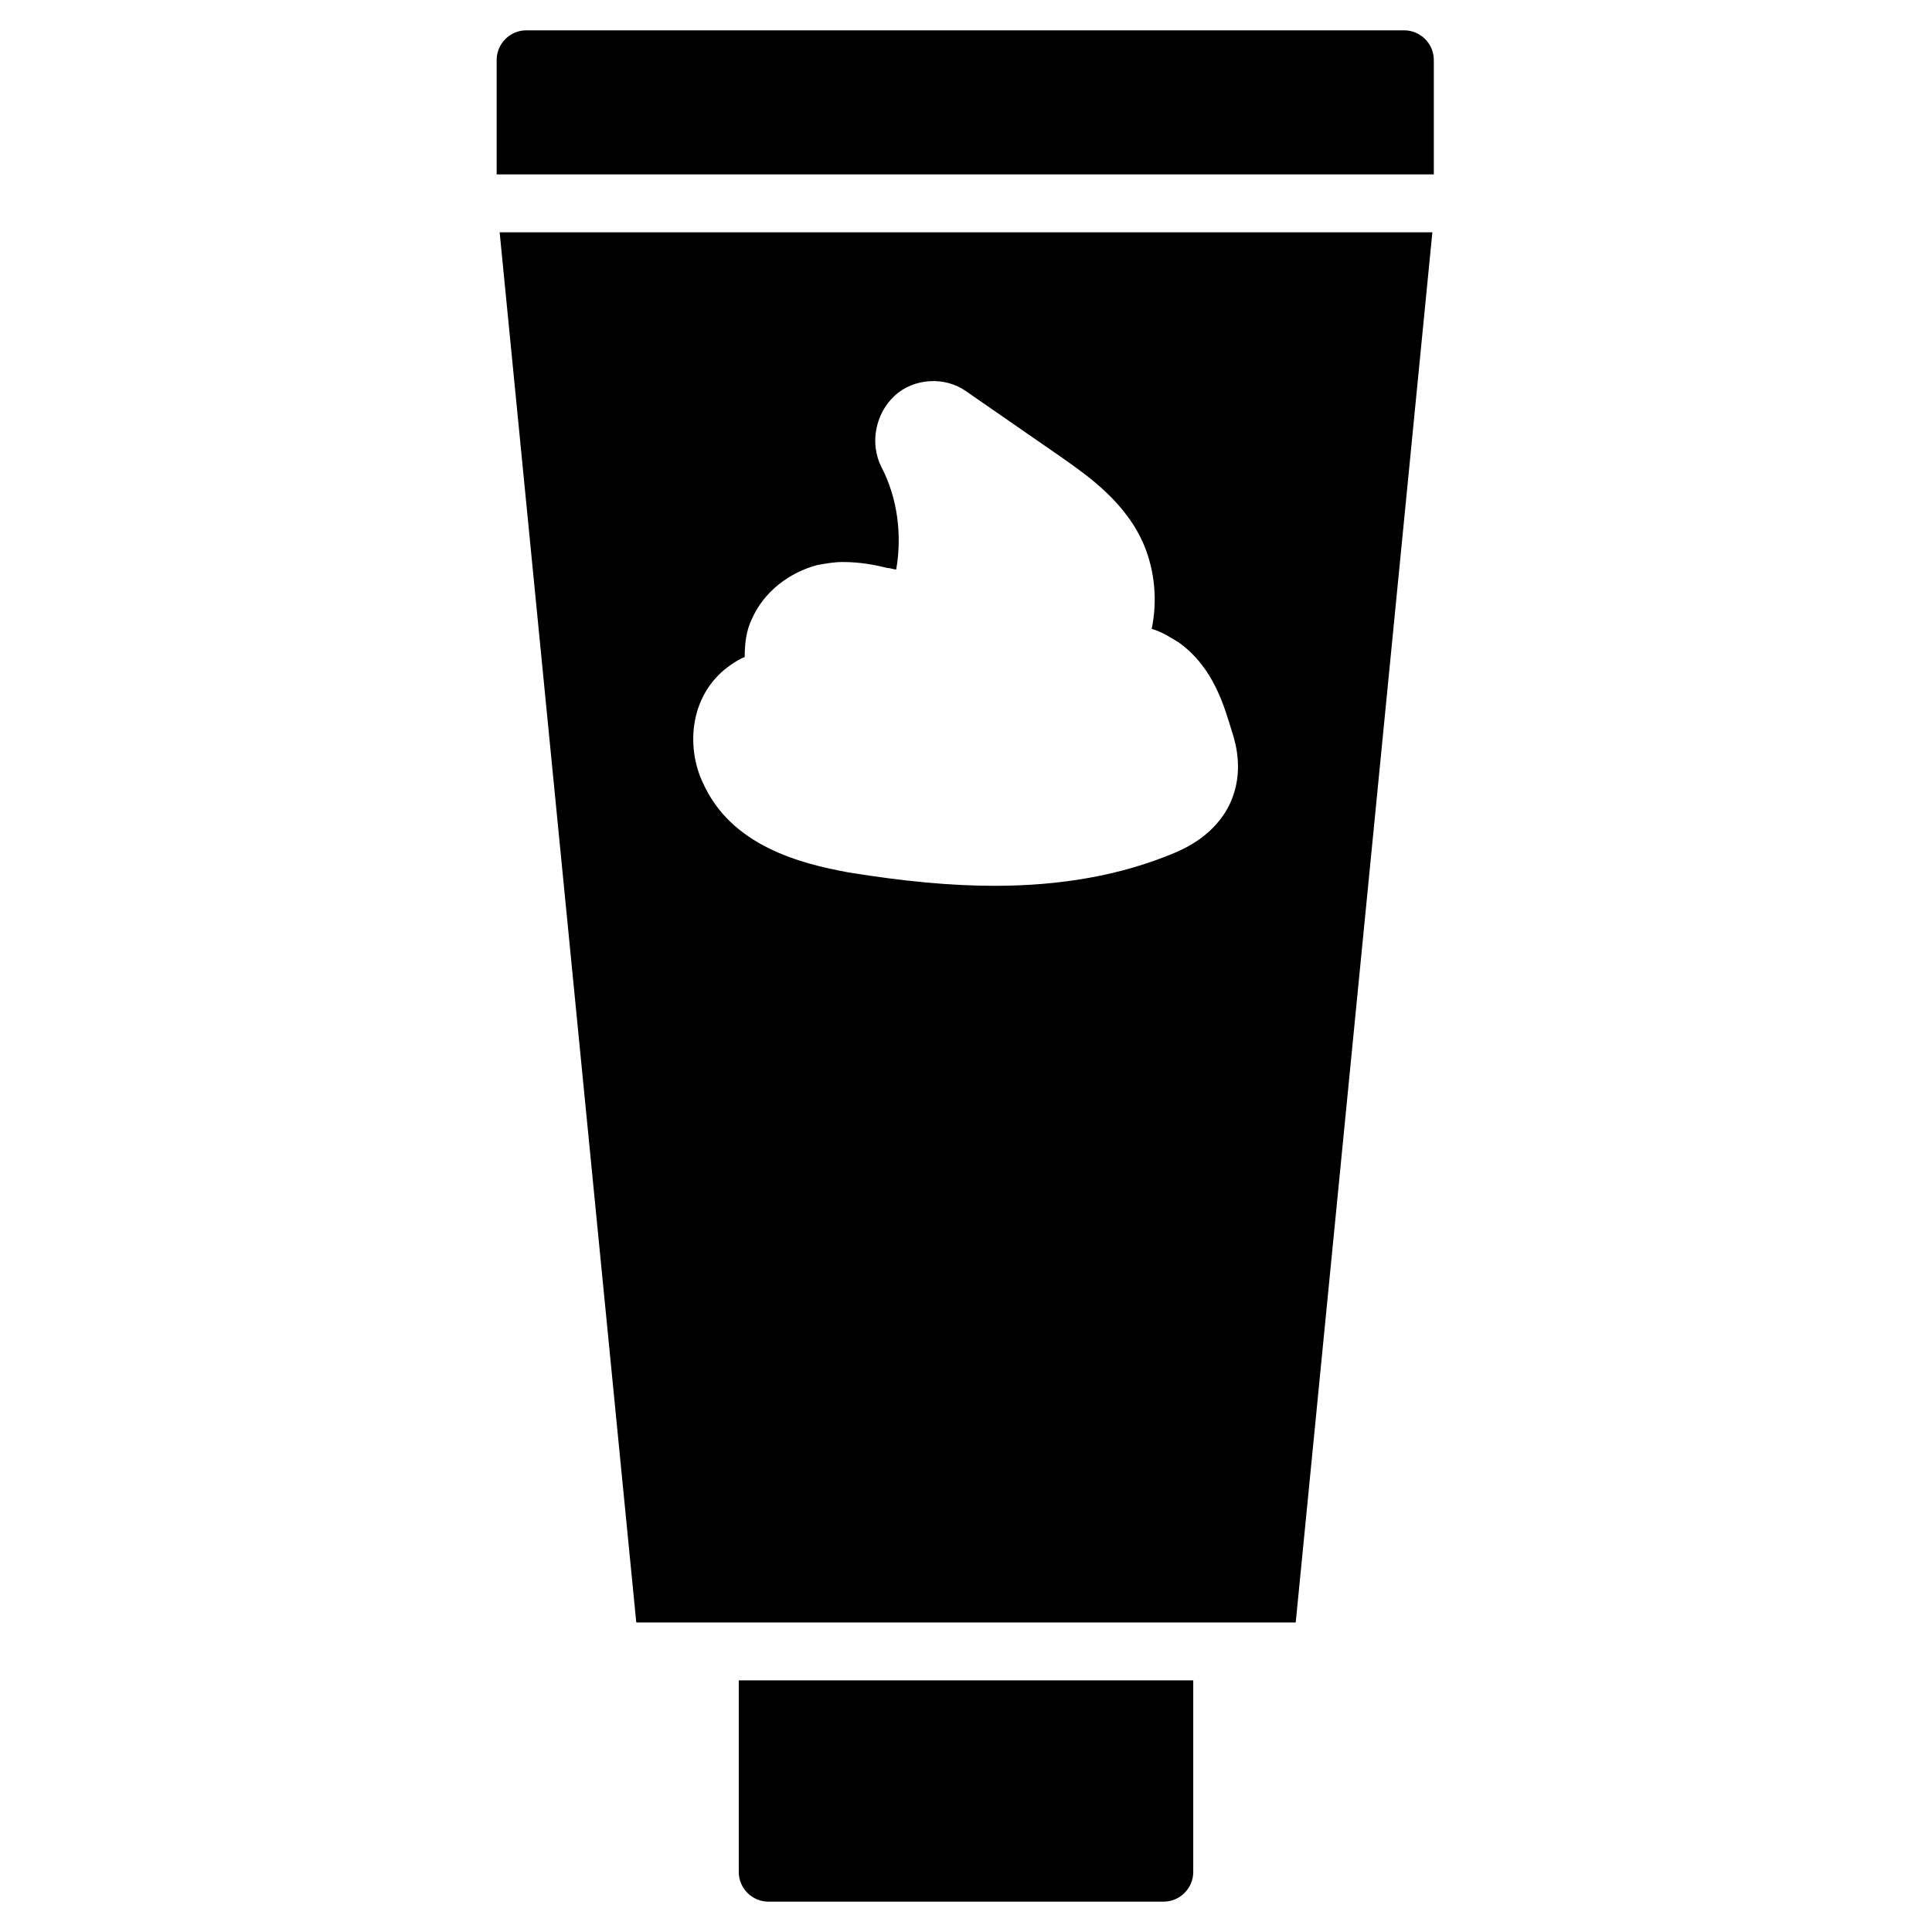 <?xml version="1.0" encoding="UTF-8"?>
<!-- Uploaded to: ICON Repo, www.iconrepo.com, Generator: ICON Repo Mixer Tools -->
<svg fill="#000000" width="800px" height="800px" version="1.1" viewBox="144 144 512 512" xmlns="http://www.w3.org/2000/svg">
 <g>
  <path d="m312.62 573.97h174.76l36.211-368.41h-247.18zm25.191-253.87c1.18-0.789 2.363-1.574 3.543-1.969 0-3.543 0.395-7.086 1.969-10.234 3.148-7.086 9.84-12.203 17.32-14.168 2.363-0.395 4.328-0.789 6.691-0.789 4.723 0 8.66 0.789 11.809 1.574 0.789 0 1.574 0.395 2.363 0.395 1.574-9.055 0.395-18.895-3.938-27.16-3.148-6.297-1.574-14.168 3.543-18.895 5.117-4.723 13.383-5.117 18.895-1.18l25.586 17.711c6.691 4.723 16.926 11.809 21.648 23.223 2.754 6.691 3.543 14.562 1.969 22.043 2.754 0.789 5.117 2.363 7.086 3.543 9.445 6.691 12.203 17.32 14.168 23.617 1.18 3.543 3.148 11.02-0.395 18.895-3.938 8.66-12.203 12.203-14.957 13.383-14.168 5.902-29.914 8.66-47.625 8.66-11.414 0-24.008-1.18-38.574-3.543-12.988-2.363-31.094-7.086-38.574-23.617-4.727-9.84-3.547-24.012 7.473-31.488z"/>
  <path d="m523.98 189.82v-29.914c0-4.328-3.543-7.871-7.871-7.871h-232.62c-4.328 0-7.871 3.543-7.871 7.871v30.309h248.36z"/>
  <path d="m339.78 589.71v50.379c0 4.328 3.543 7.871 7.871 7.871h104.7c4.328 0 7.871-3.543 7.871-7.871v-50.773h-120.44z"/>
 </g>
</svg>